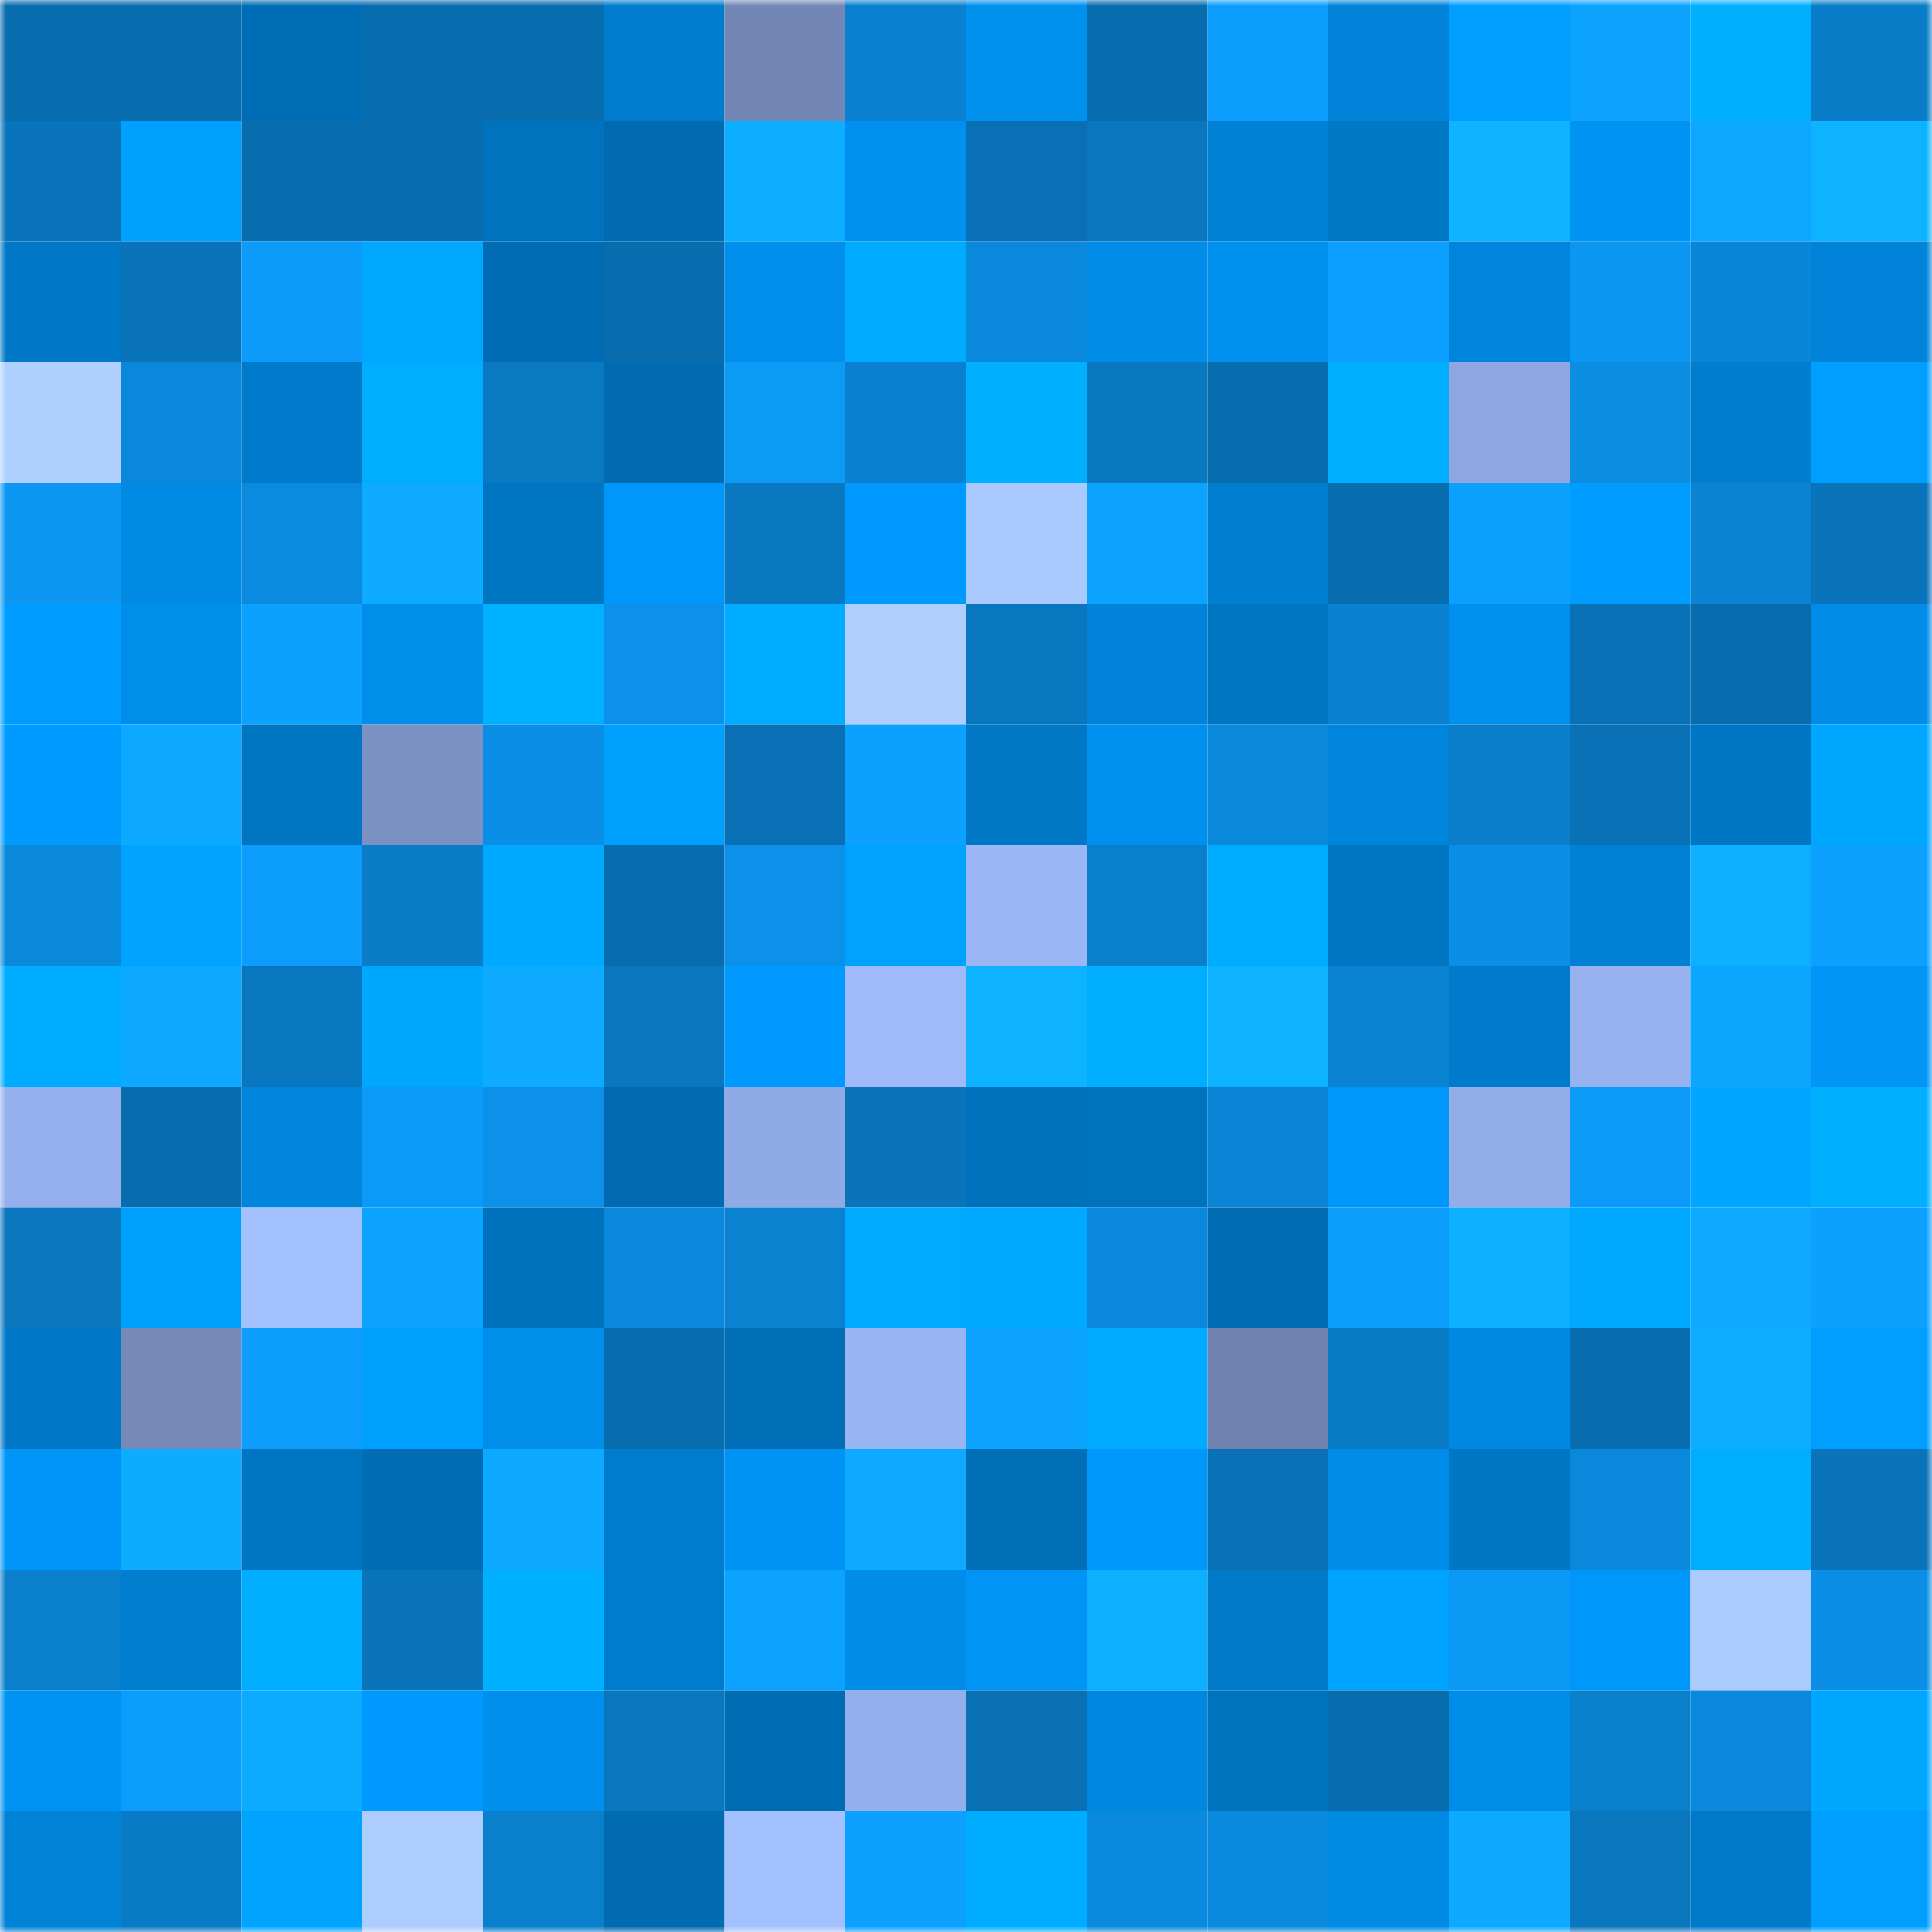 <svg viewBox="0 0 160 160" fill="none" role="img" xmlns="http://www.w3.org/2000/svg" width="240" height="240" name="ens%2Cphuzion.eth"><mask id="1428759340" mask-type="alpha" maskUnits="userSpaceOnUse" x="0" y="0" width="160" height="160"><rect width="160" height="160" fill="#FFFFFF"></rect></mask><g mask="url(#1428759340)"><rect x="0" y="0" width="10" height="10" fill="#086daf"></rect><rect x="10" y="0" width="10" height="10" fill="#086daf"></rect><rect x="20" y="0" width="10" height="10" fill="#006eb6"></rect><rect x="30" y="0" width="10" height="10" fill="#086daf"></rect><rect x="40" y="0" width="10" height="10" fill="#086daf"></rect><rect x="50" y="0" width="10" height="10" fill="#007cce"></rect><rect x="60" y="0" width="10" height="10" fill="#7287b5"></rect><rect x="70" y="0" width="10" height="10" fill="#0a81d0"></rect><rect x="80" y="0" width="10" height="10" fill="#0090ee"></rect><rect x="90" y="0" width="10" height="10" fill="#086daf"></rect><rect x="100" y="0" width="10" height="10" fill="#0c9dfc"></rect><rect x="110" y="0" width="10" height="10" fill="#0083d9"></rect><rect x="120" y="0" width="10" height="10" fill="#009eff"></rect><rect x="130" y="0" width="10" height="10" fill="#0ca3ff"></rect><rect x="140" y="0" width="10" height="10" fill="#00b0ff"></rect><rect x="150" y="0" width="10" height="10" fill="#097dc8"></rect><rect x="0" y="10" width="10" height="10" fill="#0974bb"></rect><rect x="10" y="10" width="10" height="10" fill="#00a0ff"></rect><rect x="20" y="10" width="10" height="10" fill="#086daf"></rect><rect x="30" y="10" width="10" height="10" fill="#086daf"></rect><rect x="40" y="10" width="10" height="10" fill="#0073bf"></rect><rect x="50" y="10" width="10" height="10" fill="#006bb0"></rect><rect x="60" y="10" width="10" height="10" fill="#0daeff"></rect><rect x="70" y="10" width="10" height="10" fill="#0090ef"></rect><rect x="80" y="10" width="10" height="10" fill="#0970b5"></rect><rect x="90" y="10" width="10" height="10" fill="#0976bd"></rect><rect x="100" y="10" width="10" height="10" fill="#0081d5"></rect><rect x="110" y="10" width="10" height="10" fill="#0078c6"></rect><rect x="120" y="10" width="10" height="10" fill="#0eb4ff"></rect><rect x="130" y="10" width="10" height="10" fill="#0093f3"></rect><rect x="140" y="10" width="10" height="10" fill="#0da7ff"></rect><rect x="150" y="10" width="10" height="10" fill="#0eb3ff"></rect><rect x="0" y="20" width="10" height="10" fill="#0078c7"></rect><rect x="10" y="20" width="10" height="10" fill="#0974ba"></rect><rect x="20" y="20" width="10" height="10" fill="#0c9bf9"></rect><rect x="30" y="20" width="10" height="10" fill="#00a9ff"></rect><rect x="40" y="20" width="10" height="10" fill="#006cb3"></rect><rect x="50" y="20" width="10" height="10" fill="#086daf"></rect><rect x="60" y="20" width="10" height="10" fill="#008fec"></rect><rect x="70" y="20" width="10" height="10" fill="#00abff"></rect><rect x="80" y="20" width="10" height="10" fill="#0a88db"></rect><rect x="90" y="20" width="10" height="10" fill="#008ce8"></rect><rect x="100" y="20" width="10" height="10" fill="#0090ee"></rect><rect x="110" y="20" width="10" height="10" fill="#0c9fff"></rect><rect x="120" y="20" width="10" height="10" fill="#0085dc"></rect><rect x="130" y="20" width="10" height="10" fill="#0b96f1"></rect><rect x="140" y="20" width="10" height="10" fill="#0a86d8"></rect><rect x="150" y="20" width="10" height="10" fill="#0083d9"></rect><rect x="0" y="30" width="10" height="10" fill="#b0d0ff"></rect><rect x="10" y="30" width="10" height="10" fill="#0a88db"></rect><rect x="20" y="30" width="10" height="10" fill="#007bcc"></rect><rect x="30" y="30" width="10" height="10" fill="#00adff"></rect><rect x="40" y="30" width="10" height="10" fill="#0979c2"></rect><rect x="50" y="30" width="10" height="10" fill="#006bb0"></rect><rect x="60" y="30" width="10" height="10" fill="#0c9af7"></rect><rect x="70" y="30" width="10" height="10" fill="#0a81d0"></rect><rect x="80" y="30" width="10" height="10" fill="#00b0ff"></rect><rect x="90" y="30" width="10" height="10" fill="#0978c1"></rect><rect x="100" y="30" width="10" height="10" fill="#086daf"></rect><rect x="110" y="30" width="10" height="10" fill="#00adff"></rect><rect x="120" y="30" width="10" height="10" fill="#8ea7e0"></rect><rect x="130" y="30" width="10" height="10" fill="#0b8de2"></rect><rect x="140" y="30" width="10" height="10" fill="#007dcf"></rect><rect x="150" y="30" width="10" height="10" fill="#009eff"></rect><rect x="0" y="40" width="10" height="10" fill="#0b97f2"></rect><rect x="10" y="40" width="10" height="10" fill="#008ae4"></rect><rect x="20" y="40" width="10" height="10" fill="#0b8bdf"></rect><rect x="30" y="40" width="10" height="10" fill="#0daaff"></rect><rect x="40" y="40" width="10" height="10" fill="#0076c3"></rect><rect x="50" y="40" width="10" height="10" fill="#0097fa"></rect><rect x="60" y="40" width="10" height="10" fill="#0978c0"></rect><rect x="70" y="40" width="10" height="10" fill="#0099fe"></rect><rect x="80" y="40" width="10" height="10" fill="#aac9ff"></rect><rect x="90" y="40" width="10" height="10" fill="#0ca3ff"></rect><rect x="100" y="40" width="10" height="10" fill="#007fd1"></rect><rect x="110" y="40" width="10" height="10" fill="#086daf"></rect><rect x="120" y="40" width="10" height="10" fill="#0ca1ff"></rect><rect x="130" y="40" width="10" height="10" fill="#009cff"></rect><rect x="140" y="40" width="10" height="10" fill="#0a83d2"></rect><rect x="150" y="40" width="10" height="10" fill="#0974ba"></rect><rect x="0" y="50" width="10" height="10" fill="#009cff"></rect><rect x="10" y="50" width="10" height="10" fill="#008eeb"></rect><rect x="20" y="50" width="10" height="10" fill="#0ca0ff"></rect><rect x="30" y="50" width="10" height="10" fill="#008eeb"></rect><rect x="40" y="50" width="10" height="10" fill="#00b1ff"></rect><rect x="50" y="50" width="10" height="10" fill="#0b91e9"></rect><rect x="60" y="50" width="10" height="10" fill="#00acff"></rect><rect x="70" y="50" width="10" height="10" fill="#b0cfff"></rect><rect x="80" y="50" width="10" height="10" fill="#0977bf"></rect><rect x="90" y="50" width="10" height="10" fill="#0083d9"></rect><rect x="100" y="50" width="10" height="10" fill="#0076c3"></rect><rect x="110" y="50" width="10" height="10" fill="#0a81d0"></rect><rect x="120" y="50" width="10" height="10" fill="#0091f0"></rect><rect x="130" y="50" width="10" height="10" fill="#0971b6"></rect><rect x="140" y="50" width="10" height="10" fill="#086daf"></rect><rect x="150" y="50" width="10" height="10" fill="#008ce8"></rect><rect x="0" y="60" width="10" height="10" fill="#009bff"></rect><rect x="10" y="60" width="10" height="10" fill="#0da8ff"></rect><rect x="20" y="60" width="10" height="10" fill="#0075c1"></rect><rect x="30" y="60" width="10" height="10" fill="#7b91c3"></rect><rect x="40" y="60" width="10" height="10" fill="#0b8fe6"></rect><rect x="50" y="60" width="10" height="10" fill="#00a0ff"></rect><rect x="60" y="60" width="10" height="10" fill="#0970b5"></rect><rect x="70" y="60" width="10" height="10" fill="#0ca1ff"></rect><rect x="80" y="60" width="10" height="10" fill="#0078c6"></rect><rect x="90" y="60" width="10" height="10" fill="#0090ef"></rect><rect x="100" y="60" width="10" height="10" fill="#0a88da"></rect><rect x="110" y="60" width="10" height="10" fill="#0085dc"></rect><rect x="120" y="60" width="10" height="10" fill="#0a7eca"></rect><rect x="130" y="60" width="10" height="10" fill="#0971b6"></rect><rect x="140" y="60" width="10" height="10" fill="#0077c5"></rect><rect x="150" y="60" width="10" height="10" fill="#00a7ff"></rect><rect x="0" y="70" width="10" height="10" fill="#0a88da"></rect><rect x="10" y="70" width="10" height="10" fill="#00a4ff"></rect><rect x="20" y="70" width="10" height="10" fill="#0c9cfb"></rect><rect x="30" y="70" width="10" height="10" fill="#097dc8"></rect><rect x="40" y="70" width="10" height="10" fill="#00a8ff"></rect><rect x="50" y="70" width="10" height="10" fill="#086daf"></rect><rect x="60" y="70" width="10" height="10" fill="#0b91ea"></rect><rect x="70" y="70" width="10" height="10" fill="#00a2ff"></rect><rect x="80" y="70" width="10" height="10" fill="#9ab6f4"></rect><rect x="90" y="70" width="10" height="10" fill="#0a7fcc"></rect><rect x="100" y="70" width="10" height="10" fill="#00acff"></rect><rect x="110" y="70" width="10" height="10" fill="#0076c3"></rect><rect x="120" y="70" width="10" height="10" fill="#0b8ee5"></rect><rect x="130" y="70" width="10" height="10" fill="#0081d5"></rect><rect x="140" y="70" width="10" height="10" fill="#0db0ff"></rect><rect x="150" y="70" width="10" height="10" fill="#0ca1ff"></rect><rect x="0" y="80" width="10" height="10" fill="#00acff"></rect><rect x="10" y="80" width="10" height="10" fill="#0da8ff"></rect><rect x="20" y="80" width="10" height="10" fill="#0977bf"></rect><rect x="30" y="80" width="10" height="10" fill="#00a7ff"></rect><rect x="40" y="80" width="10" height="10" fill="#0daaff"></rect><rect x="50" y="80" width="10" height="10" fill="#0976bd"></rect><rect x="60" y="80" width="10" height="10" fill="#0099fd"></rect><rect x="70" y="80" width="10" height="10" fill="#9ebaf9"></rect><rect x="80" y="80" width="10" height="10" fill="#0eb3ff"></rect><rect x="90" y="80" width="10" height="10" fill="#00adff"></rect><rect x="100" y="80" width="10" height="10" fill="#0eb3ff"></rect><rect x="110" y="80" width="10" height="10" fill="#0a83d3"></rect><rect x="120" y="80" width="10" height="10" fill="#007aca"></rect><rect x="130" y="80" width="10" height="10" fill="#97b2ee"></rect><rect x="140" y="80" width="10" height="10" fill="#0da6ff"></rect><rect x="150" y="80" width="10" height="10" fill="#0095f6"></rect><rect x="0" y="90" width="10" height="10" fill="#96b0ed"></rect><rect x="10" y="90" width="10" height="10" fill="#086daf"></rect><rect x="20" y="90" width="10" height="10" fill="#0085dc"></rect><rect x="30" y="90" width="10" height="10" fill="#0c9af8"></rect><rect x="40" y="90" width="10" height="10" fill="#0b91e9"></rect><rect x="50" y="90" width="10" height="10" fill="#006bb0"></rect><rect x="60" y="90" width="10" height="10" fill="#90aae5"></rect><rect x="70" y="90" width="10" height="10" fill="#0974ba"></rect><rect x="80" y="90" width="10" height="10" fill="#0072bd"></rect><rect x="90" y="90" width="10" height="10" fill="#0073bf"></rect><rect x="100" y="90" width="10" height="10" fill="#0a85d6"></rect><rect x="110" y="90" width="10" height="10" fill="#0097fa"></rect><rect x="120" y="90" width="10" height="10" fill="#92ade8"></rect><rect x="130" y="90" width="10" height="10" fill="#0c9af8"></rect><rect x="140" y="90" width="10" height="10" fill="#00a6ff"></rect><rect x="150" y="90" width="10" height="10" fill="#00b0ff"></rect><rect x="0" y="100" width="10" height="10" fill="#0976be"></rect><rect x="10" y="100" width="10" height="10" fill="#00a0ff"></rect><rect x="20" y="100" width="10" height="10" fill="#a4c1ff"></rect><rect x="30" y="100" width="10" height="10" fill="#0ca3ff"></rect><rect x="40" y="100" width="10" height="10" fill="#0072bd"></rect><rect x="50" y="100" width="10" height="10" fill="#0a88db"></rect><rect x="60" y="100" width="10" height="10" fill="#0a82d0"></rect><rect x="70" y="100" width="10" height="10" fill="#00abff"></rect><rect x="80" y="100" width="10" height="10" fill="#00a8ff"></rect><rect x="90" y="100" width="10" height="10" fill="#0a88db"></rect><rect x="100" y="100" width="10" height="10" fill="#006db4"></rect><rect x="110" y="100" width="10" height="10" fill="#0c9dfc"></rect><rect x="120" y="100" width="10" height="10" fill="#0dafff"></rect><rect x="130" y="100" width="10" height="10" fill="#00a9ff"></rect><rect x="140" y="100" width="10" height="10" fill="#0daaff"></rect><rect x="150" y="100" width="10" height="10" fill="#0ca1ff"></rect><rect x="0" y="110" width="10" height="10" fill="#0078c7"></rect><rect x="10" y="110" width="10" height="10" fill="#7489b8"></rect><rect x="20" y="110" width="10" height="10" fill="#0c9dfd"></rect><rect x="30" y="110" width="10" height="10" fill="#00a0ff"></rect><rect x="40" y="110" width="10" height="10" fill="#008eea"></rect><rect x="50" y="110" width="10" height="10" fill="#086daf"></rect><rect x="60" y="110" width="10" height="10" fill="#006fb8"></rect><rect x="70" y="110" width="10" height="10" fill="#99b4f2"></rect><rect x="80" y="110" width="10" height="10" fill="#0ca3ff"></rect><rect x="90" y="110" width="10" height="10" fill="#00abff"></rect><rect x="100" y="110" width="10" height="10" fill="#6f82af"></rect><rect x="110" y="110" width="10" height="10" fill="#097ac5"></rect><rect x="120" y="110" width="10" height="10" fill="#0089e2"></rect><rect x="130" y="110" width="10" height="10" fill="#086daf"></rect><rect x="140" y="110" width="10" height="10" fill="#0dadff"></rect><rect x="150" y="110" width="10" height="10" fill="#009eff"></rect><rect x="0" y="120" width="10" height="10" fill="#0096f9"></rect><rect x="10" y="120" width="10" height="10" fill="#0dacff"></rect><rect x="20" y="120" width="10" height="10" fill="#0075c2"></rect><rect x="30" y="120" width="10" height="10" fill="#006db4"></rect><rect x="40" y="120" width="10" height="10" fill="#0da8ff"></rect><rect x="50" y="120" width="10" height="10" fill="#007cce"></rect><rect x="60" y="120" width="10" height="10" fill="#0093f4"></rect><rect x="70" y="120" width="10" height="10" fill="#0daaff"></rect><rect x="80" y="120" width="10" height="10" fill="#006fb7"></rect><rect x="90" y="120" width="10" height="10" fill="#0097fa"></rect><rect x="100" y="120" width="10" height="10" fill="#0972b7"></rect><rect x="110" y="120" width="10" height="10" fill="#008ce8"></rect><rect x="120" y="120" width="10" height="10" fill="#0077c5"></rect><rect x="130" y="120" width="10" height="10" fill="#0a88db"></rect><rect x="140" y="120" width="10" height="10" fill="#00adff"></rect><rect x="150" y="120" width="10" height="10" fill="#0974ba"></rect><rect x="0" y="130" width="10" height="10" fill="#0a7fcc"></rect><rect x="10" y="130" width="10" height="10" fill="#007fd1"></rect><rect x="20" y="130" width="10" height="10" fill="#00adff"></rect><rect x="30" y="130" width="10" height="10" fill="#0974ba"></rect><rect x="40" y="130" width="10" height="10" fill="#00b0ff"></rect><rect x="50" y="130" width="10" height="10" fill="#007cce"></rect><rect x="60" y="130" width="10" height="10" fill="#0ca2ff"></rect><rect x="70" y="130" width="10" height="10" fill="#008ce8"></rect><rect x="80" y="130" width="10" height="10" fill="#0094f4"></rect><rect x="90" y="130" width="10" height="10" fill="#0dafff"></rect><rect x="100" y="130" width="10" height="10" fill="#0079c8"></rect><rect x="110" y="130" width="10" height="10" fill="#00a2ff"></rect><rect x="120" y="130" width="10" height="10" fill="#0c99f5"></rect><rect x="130" y="130" width="10" height="10" fill="#0097fa"></rect><rect x="140" y="130" width="10" height="10" fill="#accbff"></rect><rect x="150" y="130" width="10" height="10" fill="#0b8fe6"></rect><rect x="0" y="140" width="10" height="10" fill="#0093f3"></rect><rect x="10" y="140" width="10" height="10" fill="#0c9dfc"></rect><rect x="20" y="140" width="10" height="10" fill="#0dabff"></rect><rect x="30" y="140" width="10" height="10" fill="#0099fe"></rect><rect x="40" y="140" width="10" height="10" fill="#008fed"></rect><rect x="50" y="140" width="10" height="10" fill="#0976bd"></rect><rect x="60" y="140" width="10" height="10" fill="#006cb3"></rect><rect x="70" y="140" width="10" height="10" fill="#94afeb"></rect><rect x="80" y="140" width="10" height="10" fill="#0870b3"></rect><rect x="90" y="140" width="10" height="10" fill="#0087e0"></rect><rect x="100" y="140" width="10" height="10" fill="#0073be"></rect><rect x="110" y="140" width="10" height="10" fill="#086daf"></rect><rect x="120" y="140" width="10" height="10" fill="#008de9"></rect><rect x="130" y="140" width="10" height="10" fill="#0a7fcc"></rect><rect x="140" y="140" width="10" height="10" fill="#0a89dc"></rect><rect x="150" y="140" width="10" height="10" fill="#00a7ff"></rect><rect x="0" y="150" width="10" height="10" fill="#0082d7"></rect><rect x="10" y="150" width="10" height="10" fill="#097ac5"></rect><rect x="20" y="150" width="10" height="10" fill="#00a4ff"></rect><rect x="30" y="150" width="10" height="10" fill="#aecdff"></rect><rect x="40" y="150" width="10" height="10" fill="#0a80cd"></rect><rect x="50" y="150" width="10" height="10" fill="#006bb0"></rect><rect x="60" y="150" width="10" height="10" fill="#a4c1ff"></rect><rect x="70" y="150" width="10" height="10" fill="#0ca1ff"></rect><rect x="80" y="150" width="10" height="10" fill="#00acff"></rect><rect x="90" y="150" width="10" height="10" fill="#0a8ade"></rect><rect x="100" y="150" width="10" height="10" fill="#0a8ade"></rect><rect x="110" y="150" width="10" height="10" fill="#008ae4"></rect><rect x="120" y="150" width="10" height="10" fill="#0da8ff"></rect><rect x="130" y="150" width="10" height="10" fill="#0976bd"></rect><rect x="140" y="150" width="10" height="10" fill="#0079c9"></rect><rect x="150" y="150" width="10" height="10" fill="#009eff"></rect></g></svg>